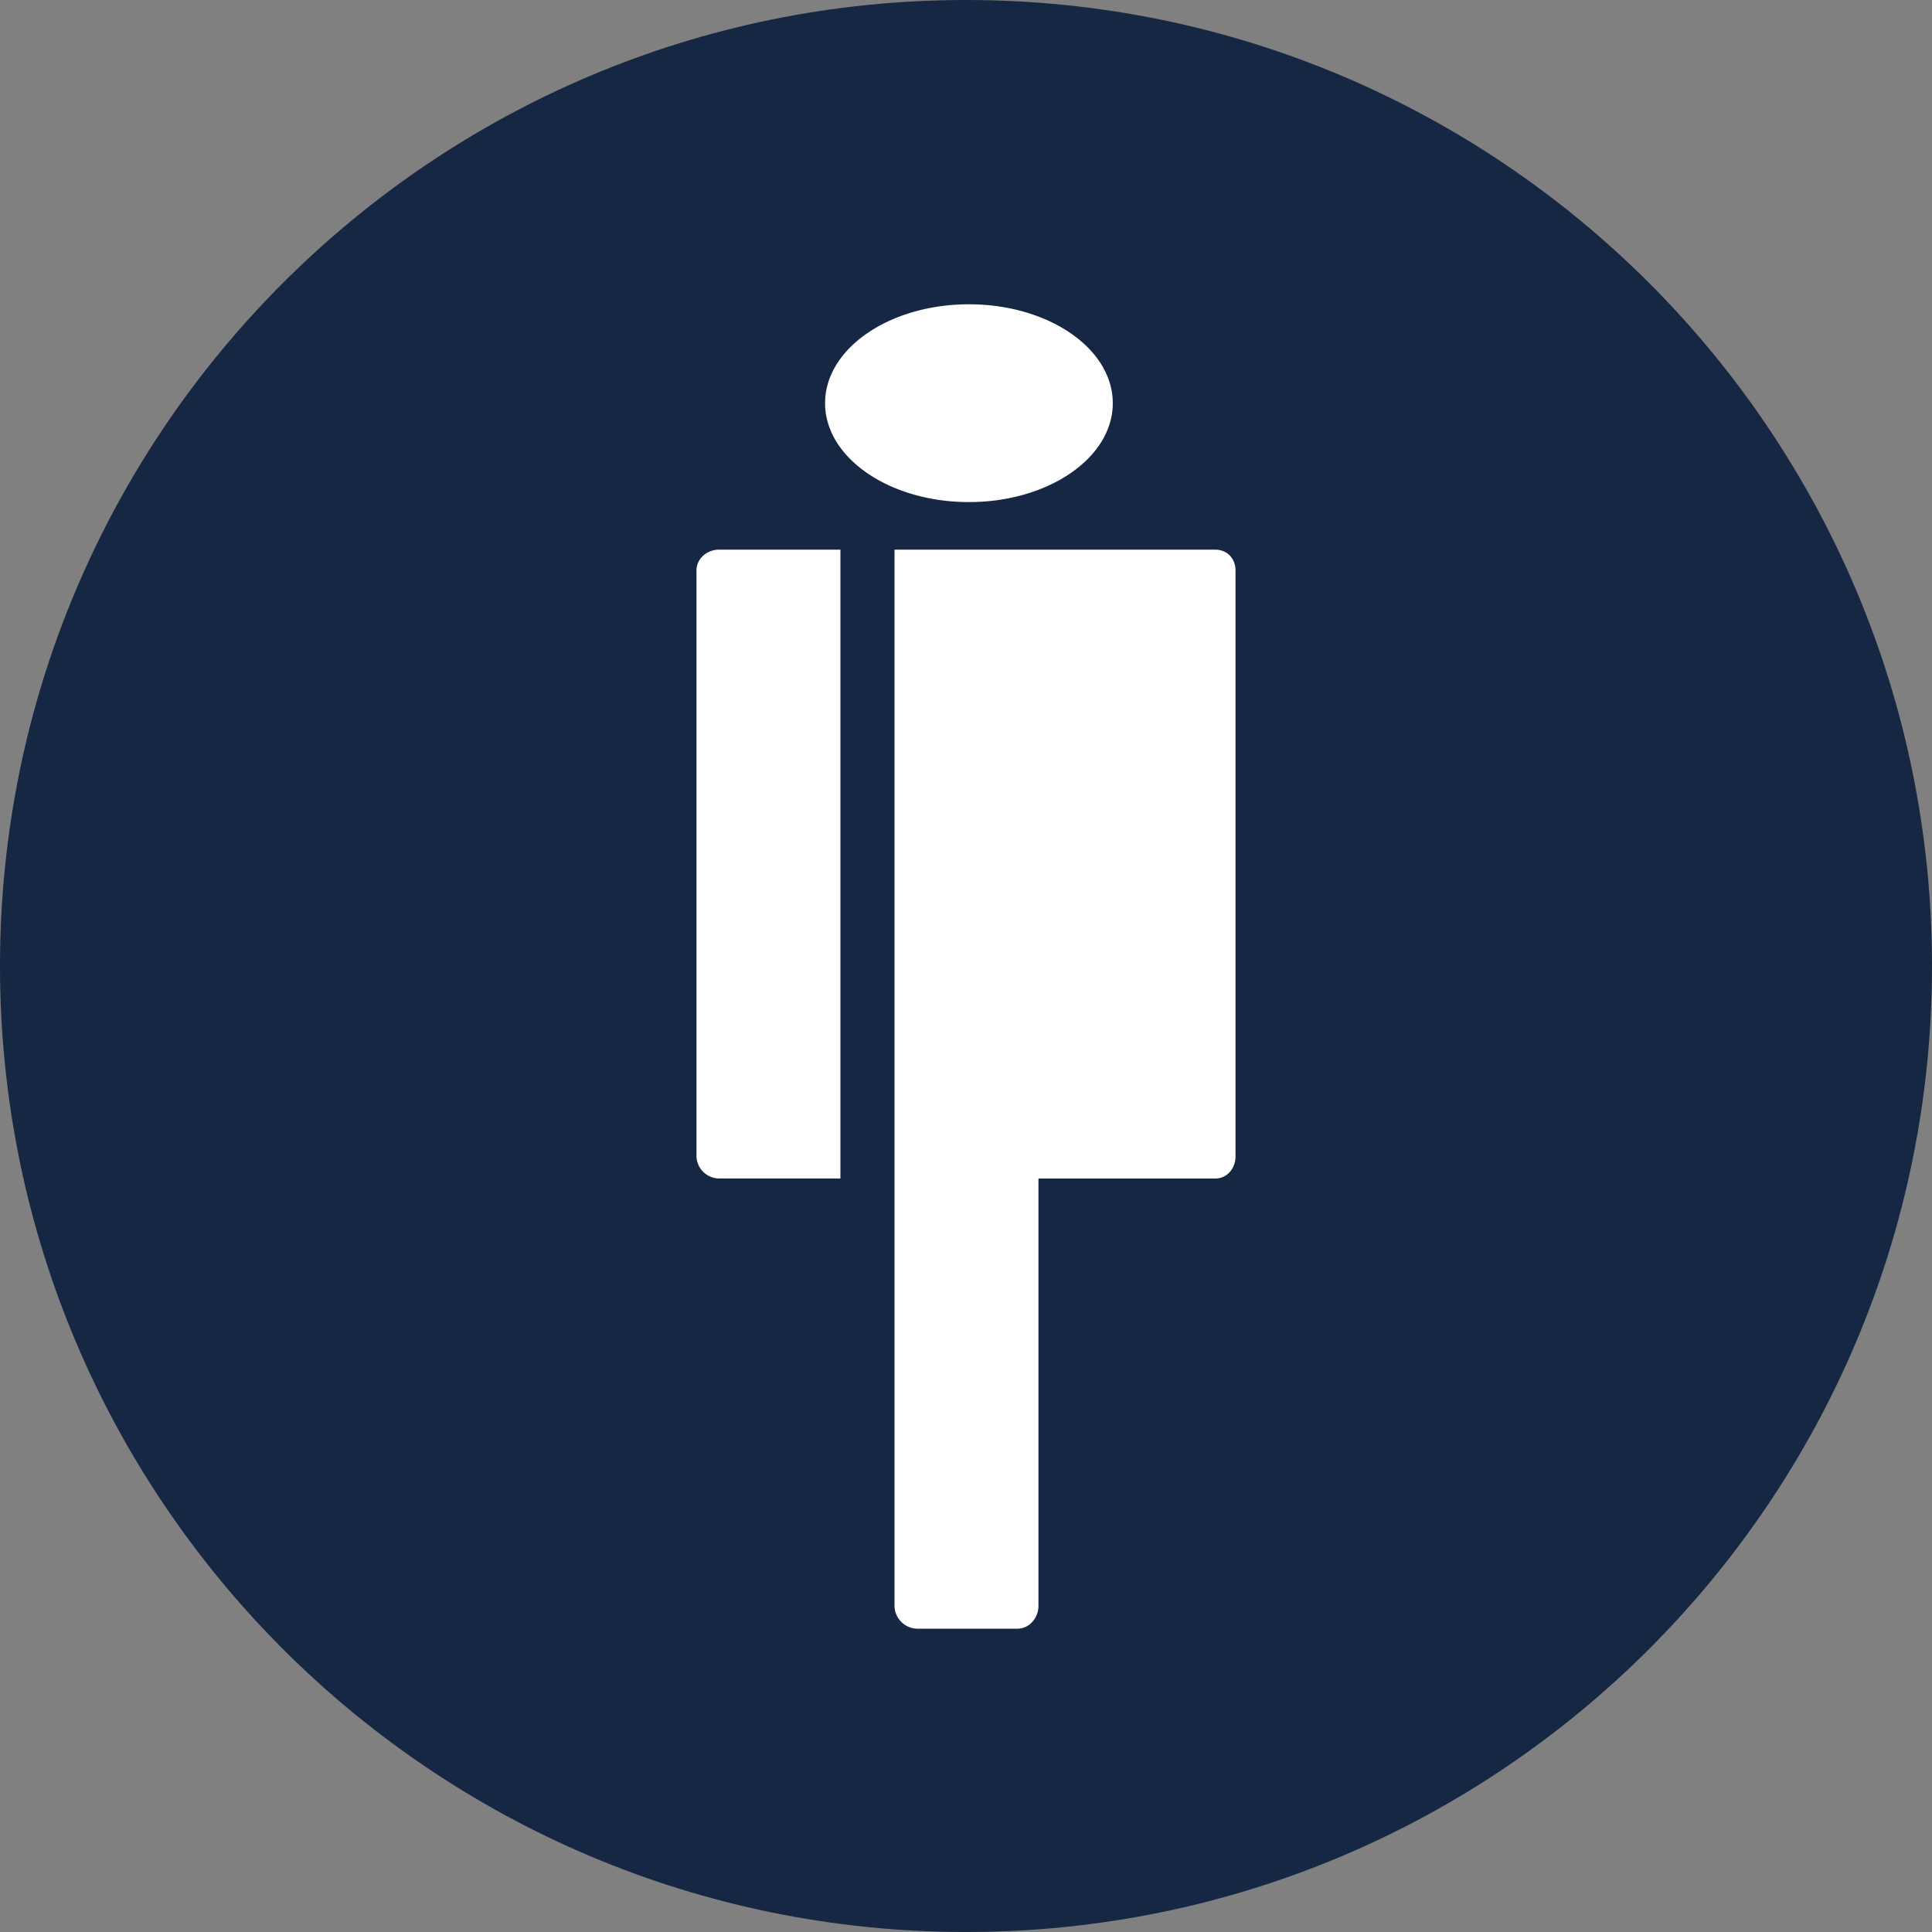 <svg xmlns="http://www.w3.org/2000/svg" width="250" height="250"><rect width="100%" height="100%" fill="#808080" stroke="none"/><path fill="#152743" d="M250 125c0 69.035-55.965 125-125 125S0 194.035 0 125 55.965 0 125 0s125 55.965 125 125zm0 0"/><path fill="#fff" d="M125.383 64.969c-10.281 0-18.617-5.727-18.617-12.797s8.336-12.797 18.617-12.797 18.61 5.727 18.61 12.797-8.329 12.797-18.61 12.797zm-9.633 142.844V71.125h41.5c1.54 0 2.625 1.148 2.625 2.688v75.843c0 1.531-1.094 2.844-2.625 2.844h-22.875v55.313c0 1.539-1.172 2.937-2.71 2.937h-13.032a2.998 2.998 0 0 1-2.883-2.93zm-7-55.32H93.047a2.954 2.954 0 0 1-2.922-2.845V73.813c0-1.54 1.383-2.688 2.914-2.688h15.711V152.5zm0 0"/></svg>